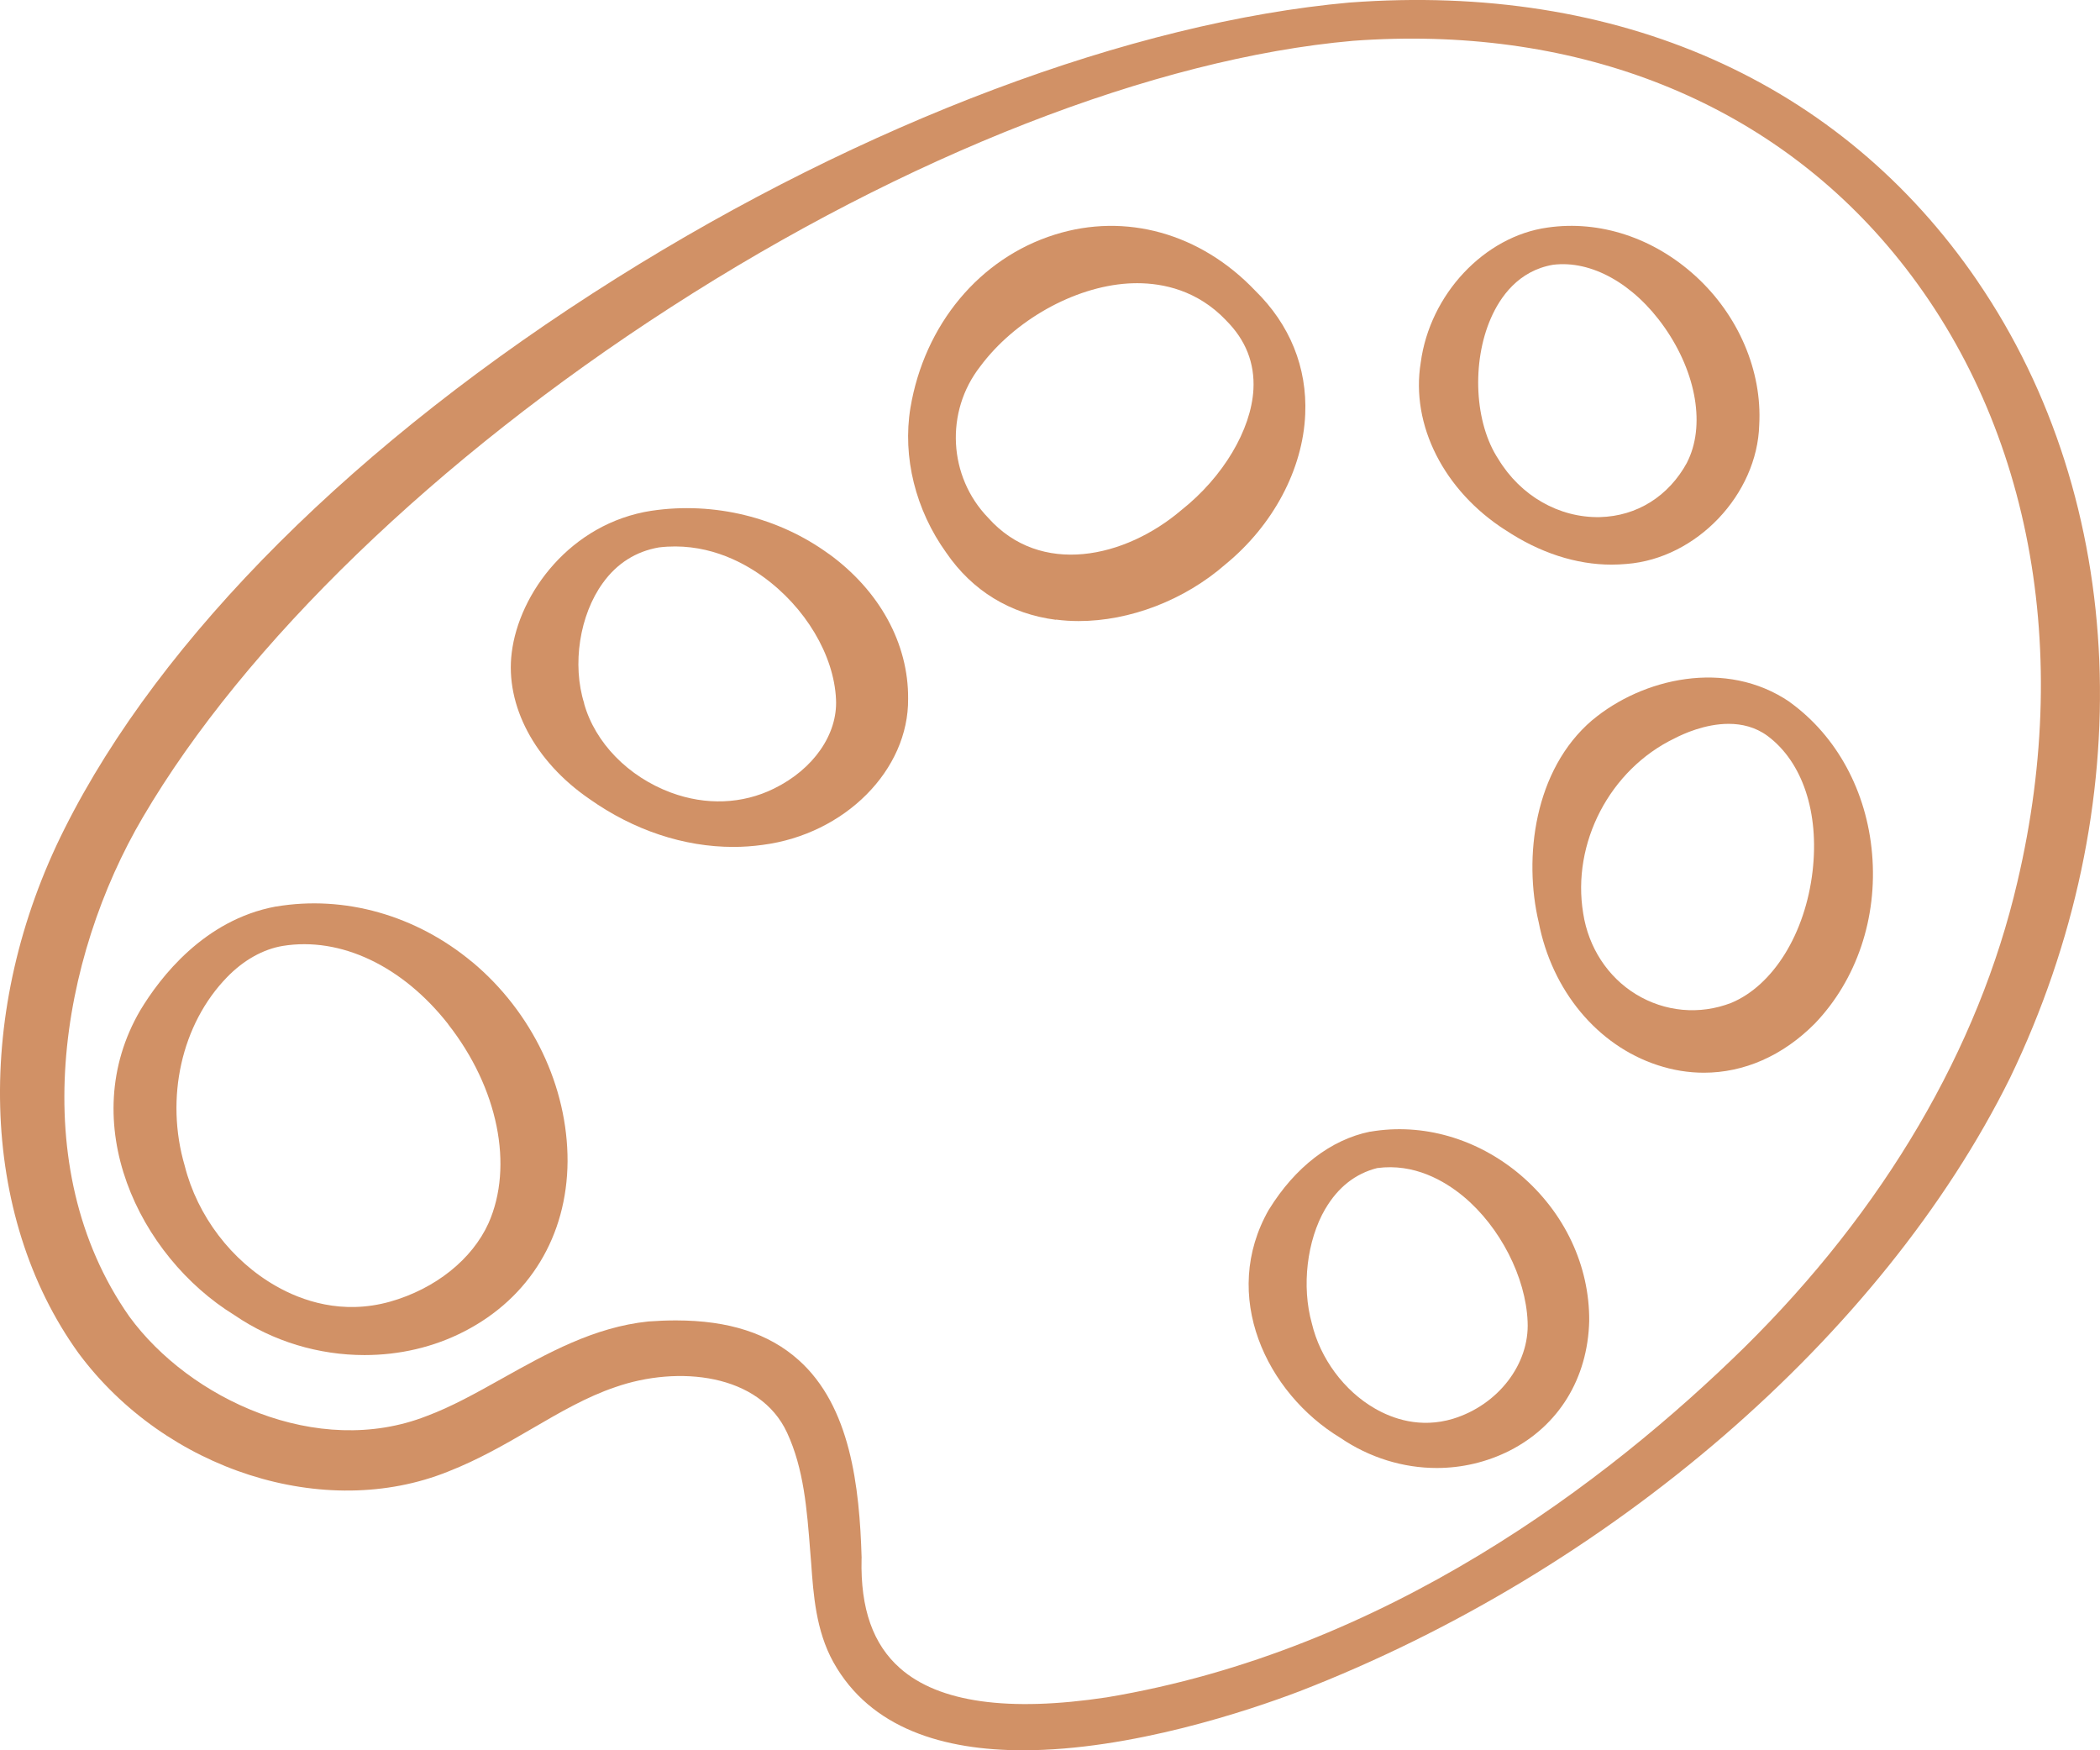 <svg width="30" height="25" viewBox="0 0 30 25" fill="none" xmlns="http://www.w3.org/2000/svg">
<path d="M28.248 4.012C26.299 1.163 23.117 -0.25 19.285 0.036H19.281C16.163 0.317 12.344 1.752 8.803 3.976C5.096 6.304 2.297 9.095 0.923 11.835C-0.376 14.415 -0.299 17.356 1.122 19.328C2.366 21.004 4.639 21.73 6.404 21.018C6.838 20.848 7.227 20.623 7.603 20.404C8.003 20.171 8.382 19.951 8.787 19.814C9.687 19.498 10.853 19.619 11.244 20.464C11.483 20.98 11.528 21.555 11.575 22.164L11.588 22.324C11.62 22.777 11.656 23.291 11.905 23.741C12.436 24.694 13.486 25 14.615 25C16.156 25 17.845 24.431 18.563 24.158C22.997 22.44 26.886 19.085 28.714 15.398C30.582 11.526 30.404 7.164 28.248 4.013V4.012ZM12.309 22.255C12.279 21.227 12.148 20.087 11.41 19.427C10.986 19.047 10.412 18.86 9.656 18.86C9.53 18.86 9.399 18.865 9.263 18.875C8.486 18.955 7.816 19.33 7.169 19.692C6.8 19.898 6.452 20.093 6.095 20.226C4.532 20.838 2.706 19.981 1.847 18.804C0.342 16.659 0.86 13.677 2.042 11.671C3.493 9.199 6.24 6.545 9.579 4.391C12.944 2.219 16.499 0.832 19.328 0.583C22.438 0.354 25.147 1.388 26.954 3.498C28.953 5.831 29.633 9.146 28.82 12.596C28.266 14.979 26.915 17.28 24.912 19.253C22.965 21.161 19.803 23.578 15.81 24.244C14.406 24.456 13.414 24.317 12.86 23.83C12.472 23.489 12.291 22.978 12.308 22.268V22.261V22.255H12.309Z" fill="#D19166"/>
<path d="M15.086 8.85C15.192 8.864 15.301 8.871 15.409 8.871C16.139 8.871 16.919 8.574 17.506 8.061C18.188 7.503 18.613 6.702 18.646 5.918C18.675 5.249 18.428 4.637 17.93 4.15C17.149 3.331 16.08 3.033 15.069 3.351C13.995 3.687 13.206 4.635 13.006 5.826C12.891 6.528 13.079 7.285 13.519 7.896C13.891 8.439 14.432 8.769 15.085 8.853L15.086 8.85ZM17.512 4.571L17.516 4.577C17.796 4.856 17.926 5.186 17.906 5.563C17.874 6.14 17.473 6.814 16.878 7.285C16.07 7.974 14.865 8.236 14.116 7.395C13.548 6.808 13.497 5.881 14.004 5.233C14.494 4.574 15.343 4.098 16.114 4.049C16.155 4.047 16.199 4.045 16.245 4.045C16.618 4.045 17.105 4.147 17.512 4.572V4.571Z" fill="#D19166"/>
<path d="M21.508 7.572C21.995 7.896 22.516 8.065 23.023 8.065C23.094 8.065 23.166 8.061 23.237 8.055C24.236 7.978 25.105 7.064 25.132 6.066C25.174 5.297 24.835 4.503 24.224 3.945C23.623 3.396 22.853 3.143 22.11 3.25C21.205 3.374 20.425 4.205 20.296 5.18C20.151 6.07 20.628 7.01 21.508 7.573V7.572ZM24.101 6.606C23.838 7.089 23.384 7.373 22.855 7.386C22.274 7.398 21.723 7.084 21.404 6.556C21.066 6.044 21.021 5.18 21.298 4.546C21.43 4.243 21.691 3.867 22.185 3.782C22.733 3.713 23.341 4.053 23.776 4.672C24.24 5.332 24.365 6.094 24.099 6.608L24.101 6.606Z" fill="#D19166"/>
<path d="M11.84 7.912C11.121 7.388 10.199 7.163 9.311 7.295H9.309C8.15 7.473 7.414 8.474 7.31 9.325C7.216 10.078 7.641 10.877 8.419 11.411C9.053 11.86 9.771 12.097 10.477 12.097C10.616 12.097 10.756 12.087 10.894 12.068C12.071 11.916 12.984 10.997 12.973 9.979C12.979 9.193 12.566 8.439 11.843 7.913L11.84 7.912ZM8.346 10.048C8.17 9.492 8.28 8.784 8.612 8.327C8.814 8.046 9.085 7.876 9.413 7.819C10.054 7.742 10.574 8.002 10.896 8.234C11.503 8.669 11.915 9.357 11.943 9.989C11.968 10.488 11.621 10.988 11.056 11.264C10.606 11.486 10.083 11.506 9.585 11.321C8.976 11.095 8.501 10.61 8.344 10.048H8.346Z" fill="#D19166"/>
<path d="M22.745 10.287C21.914 10.997 21.764 12.254 21.981 13.171C22.17 14.149 22.819 14.931 23.677 15.213C23.898 15.286 24.12 15.322 24.341 15.322C24.912 15.322 25.466 15.083 25.926 14.62C26.524 13.996 26.823 13.111 26.744 12.194C26.668 11.303 26.24 10.513 25.57 10.03L25.565 10.025C24.657 9.407 23.461 9.687 22.746 10.287H22.745ZM22.617 13.045C22.451 12.043 22.997 10.993 23.921 10.547C24.044 10.483 24.357 10.339 24.695 10.339C24.882 10.339 25.077 10.384 25.25 10.511C25.751 10.884 25.991 11.607 25.894 12.444C25.79 13.336 25.331 14.075 24.731 14.325C24.28 14.499 23.784 14.454 23.37 14.201C22.967 13.954 22.693 13.534 22.617 13.046V13.045Z" fill="#D19166"/>
<path d="M6.748 13.743C5.944 13.073 4.922 12.783 3.941 12.949H3.937C2.918 13.139 2.288 13.958 2.003 14.432C1.069 16.033 1.98 17.941 3.348 18.784C3.902 19.163 4.557 19.355 5.208 19.355C5.703 19.355 6.194 19.244 6.635 19.016C7.565 18.537 8.101 17.653 8.108 16.588C8.111 15.52 7.602 14.456 6.748 13.742V13.743ZM6.403 14.631C7.115 15.539 7.341 16.654 6.979 17.471C6.744 17.99 6.218 18.409 5.573 18.592C4.887 18.785 4.309 18.578 3.944 18.37C3.308 18.009 2.82 17.369 2.639 16.652C2.355 15.684 2.593 14.626 3.244 13.957C3.476 13.717 3.757 13.558 4.039 13.511C4.866 13.377 5.75 13.796 6.404 14.63L6.403 14.631Z" fill="#D19166"/>
<path d="M18.128 17.275C17.424 18.504 18.092 19.897 19.146 20.536C19.565 20.822 20.047 20.968 20.525 20.968C20.884 20.968 21.241 20.885 21.567 20.72C22.268 20.363 22.682 19.689 22.703 18.869C22.709 18.077 22.35 17.317 21.718 16.78C21.105 16.262 20.325 16.036 19.578 16.164H19.571C19.013 16.278 18.502 16.67 18.128 17.276V17.275ZM18.933 17.267C19.114 16.959 19.362 16.763 19.674 16.684C20.204 16.613 20.636 16.866 20.907 17.09C21.43 17.525 21.798 18.244 21.823 18.878C21.852 19.482 21.403 20.067 20.757 20.265C20.288 20.406 19.89 20.263 19.639 20.117C19.203 19.866 18.86 19.405 18.741 18.904C18.592 18.374 18.67 17.716 18.933 17.266V17.267Z" fill="#D19166"/>
</svg>
